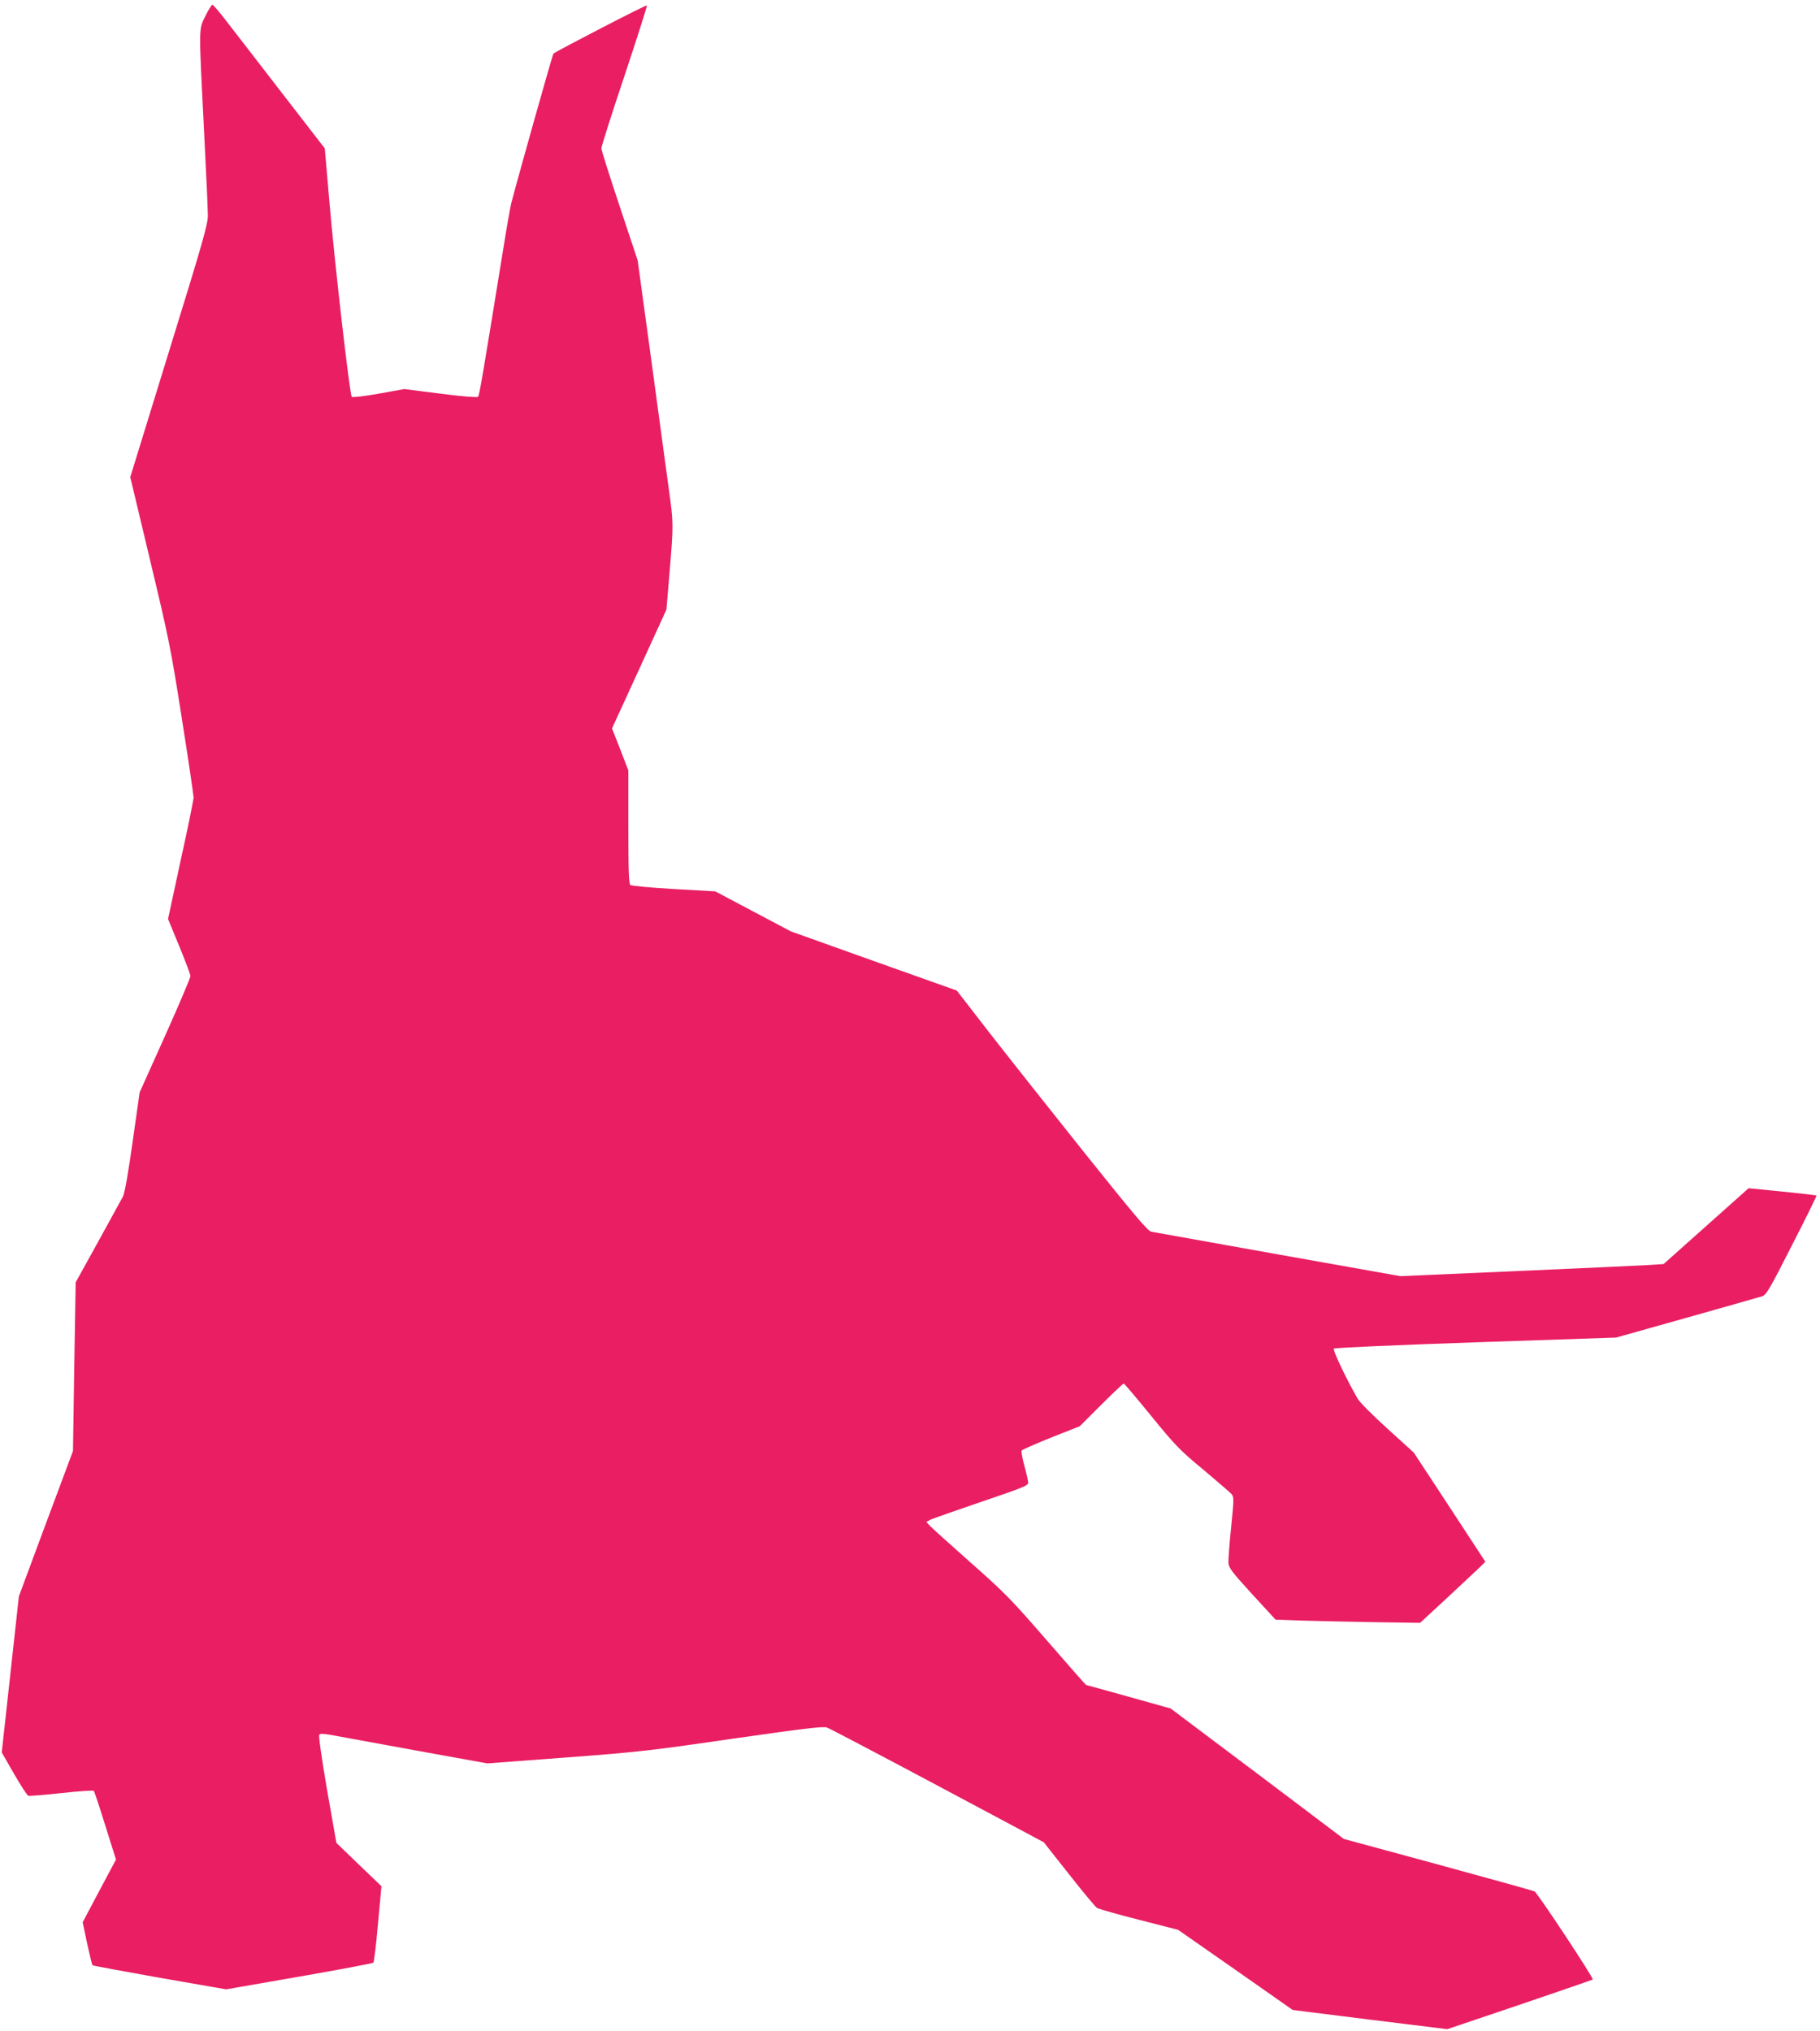 <?xml version="1.0" standalone="no"?>
<!DOCTYPE svg PUBLIC "-//W3C//DTD SVG 20010904//EN"
 "http://www.w3.org/TR/2001/REC-SVG-20010904/DTD/svg10.dtd">
<svg version="1.0" xmlns="http://www.w3.org/2000/svg"
 width="1147pt" height="1280pt" viewBox="0 0 1147 1280"
 preserveAspectRatio="xMidYMid meet">
<g transform="translate(0,1280) scale(0.1,-0.1)"
fill="#e91e63" stroke="none">
<path d="M1295 12700 c-43 -86 -43 -58 -10 -705 14 -269 25 -519 25 -554 0
-55 -33 -171 -245 -856 l-244 -792 125 -524 c118 -494 130 -551 200 -997 41
-260 74 -484 74 -498 0 -14 -36 -192 -81 -395 l-80 -371 70 -170 c39 -94 71
-180 71 -190 0 -11 -72 -181 -160 -377 l-160 -356 -44 -311 c-28 -199 -50
-323 -61 -345 -10 -19 -81 -148 -158 -288 l-140 -253 -9 -532 -8 -531 -171
-458 -170 -458 -54 -492 -54 -492 77 -134 c42 -73 83 -136 90 -139 7 -2 102 5
209 17 108 12 200 18 204 14 4 -4 37 -104 73 -220 l67 -213 -105 -197 -105
-198 28 -133 c16 -73 31 -135 34 -138 2 -3 193 -38 423 -79 l419 -73 460 80
c253 44 464 84 468 88 4 4 18 114 29 244 l22 238 -142 136 -142 137 -59 335
c-34 199 -54 340 -49 346 6 9 26 8 76 -1 37 -7 273 -50 525 -96 l458 -83 492
37 c455 34 535 43 1056 119 450 64 570 79 593 70 15 -5 329 -170 697 -366
l669 -357 158 -200 c87 -111 167 -207 178 -214 12 -7 131 -41 266 -75 l245
-63 361 -252 361 -253 487 -61 487 -60 456 154 c251 85 458 157 461 159 7 8
-348 546 -367 555 -9 5 -283 81 -609 170 l-593 161 -262 198 c-144 109 -390
294 -546 411 l-283 213 -264 74 c-146 41 -267 74 -269 74 -2 0 -114 127 -249
283 -224 258 -264 299 -478 488 -128 114 -244 218 -257 232 l-23 25 28 15 c16
7 161 58 322 113 254 86 292 101 292 119 0 11 -11 59 -24 106 -13 47 -21 91
-17 97 3 5 87 42 186 82 l180 71 135 135 c74 74 138 134 142 134 4 0 82 -92
173 -204 152 -186 179 -215 328 -338 89 -75 169 -144 178 -154 16 -18 16 -32
-2 -209 -11 -104 -18 -206 -17 -226 3 -32 23 -58 150 -197 l147 -160 173 -6
c95 -3 300 -7 456 -10 l282 -4 173 160 c94 88 187 175 205 192 l33 33 -225
344 -226 344 -165 150 c-91 82 -176 167 -189 190 -71 123 -158 307 -150 315 6
6 399 23 894 40 l885 30 445 125 c245 69 459 130 475 135 27 9 47 43 188 321
88 171 157 312 155 314 -1 2 -99 13 -215 25 l-213 21 -268 -239 -268 -239 -95
-6 c-52 -3 -425 -20 -829 -38 l-735 -32 -770 137 c-423 76 -783 140 -799 143
-23 5 -100 96 -425 502 -218 273 -487 613 -599 757 l-202 261 -523 186 -523
187 -238 126 -238 126 -262 15 c-143 8 -267 20 -273 25 -10 8 -13 94 -13 366
l0 356 -51 133 -52 132 172 375 171 374 20 237 c25 299 25 309 -5 523 -13 97
-47 346 -75 552 -28 206 -66 490 -86 631 l-35 257 -114 343 c-63 189 -115 353
-115 364 0 11 65 217 146 458 80 241 144 440 141 443 -5 5 -573 -289 -589
-304 -6 -6 -223 -778 -267 -947 -5 -22 -29 -155 -51 -295 -129 -795 -149 -913
-157 -921 -5 -5 -107 3 -237 20 l-228 29 -161 -29 c-89 -16 -165 -25 -170 -20
-13 13 -111 870 -142 1241 l-28 325 -267 345 c-146 190 -304 393 -350 453 -45
59 -86 107 -91 107 -5 0 -25 -31 -44 -70z"/>
</g>
</svg>
